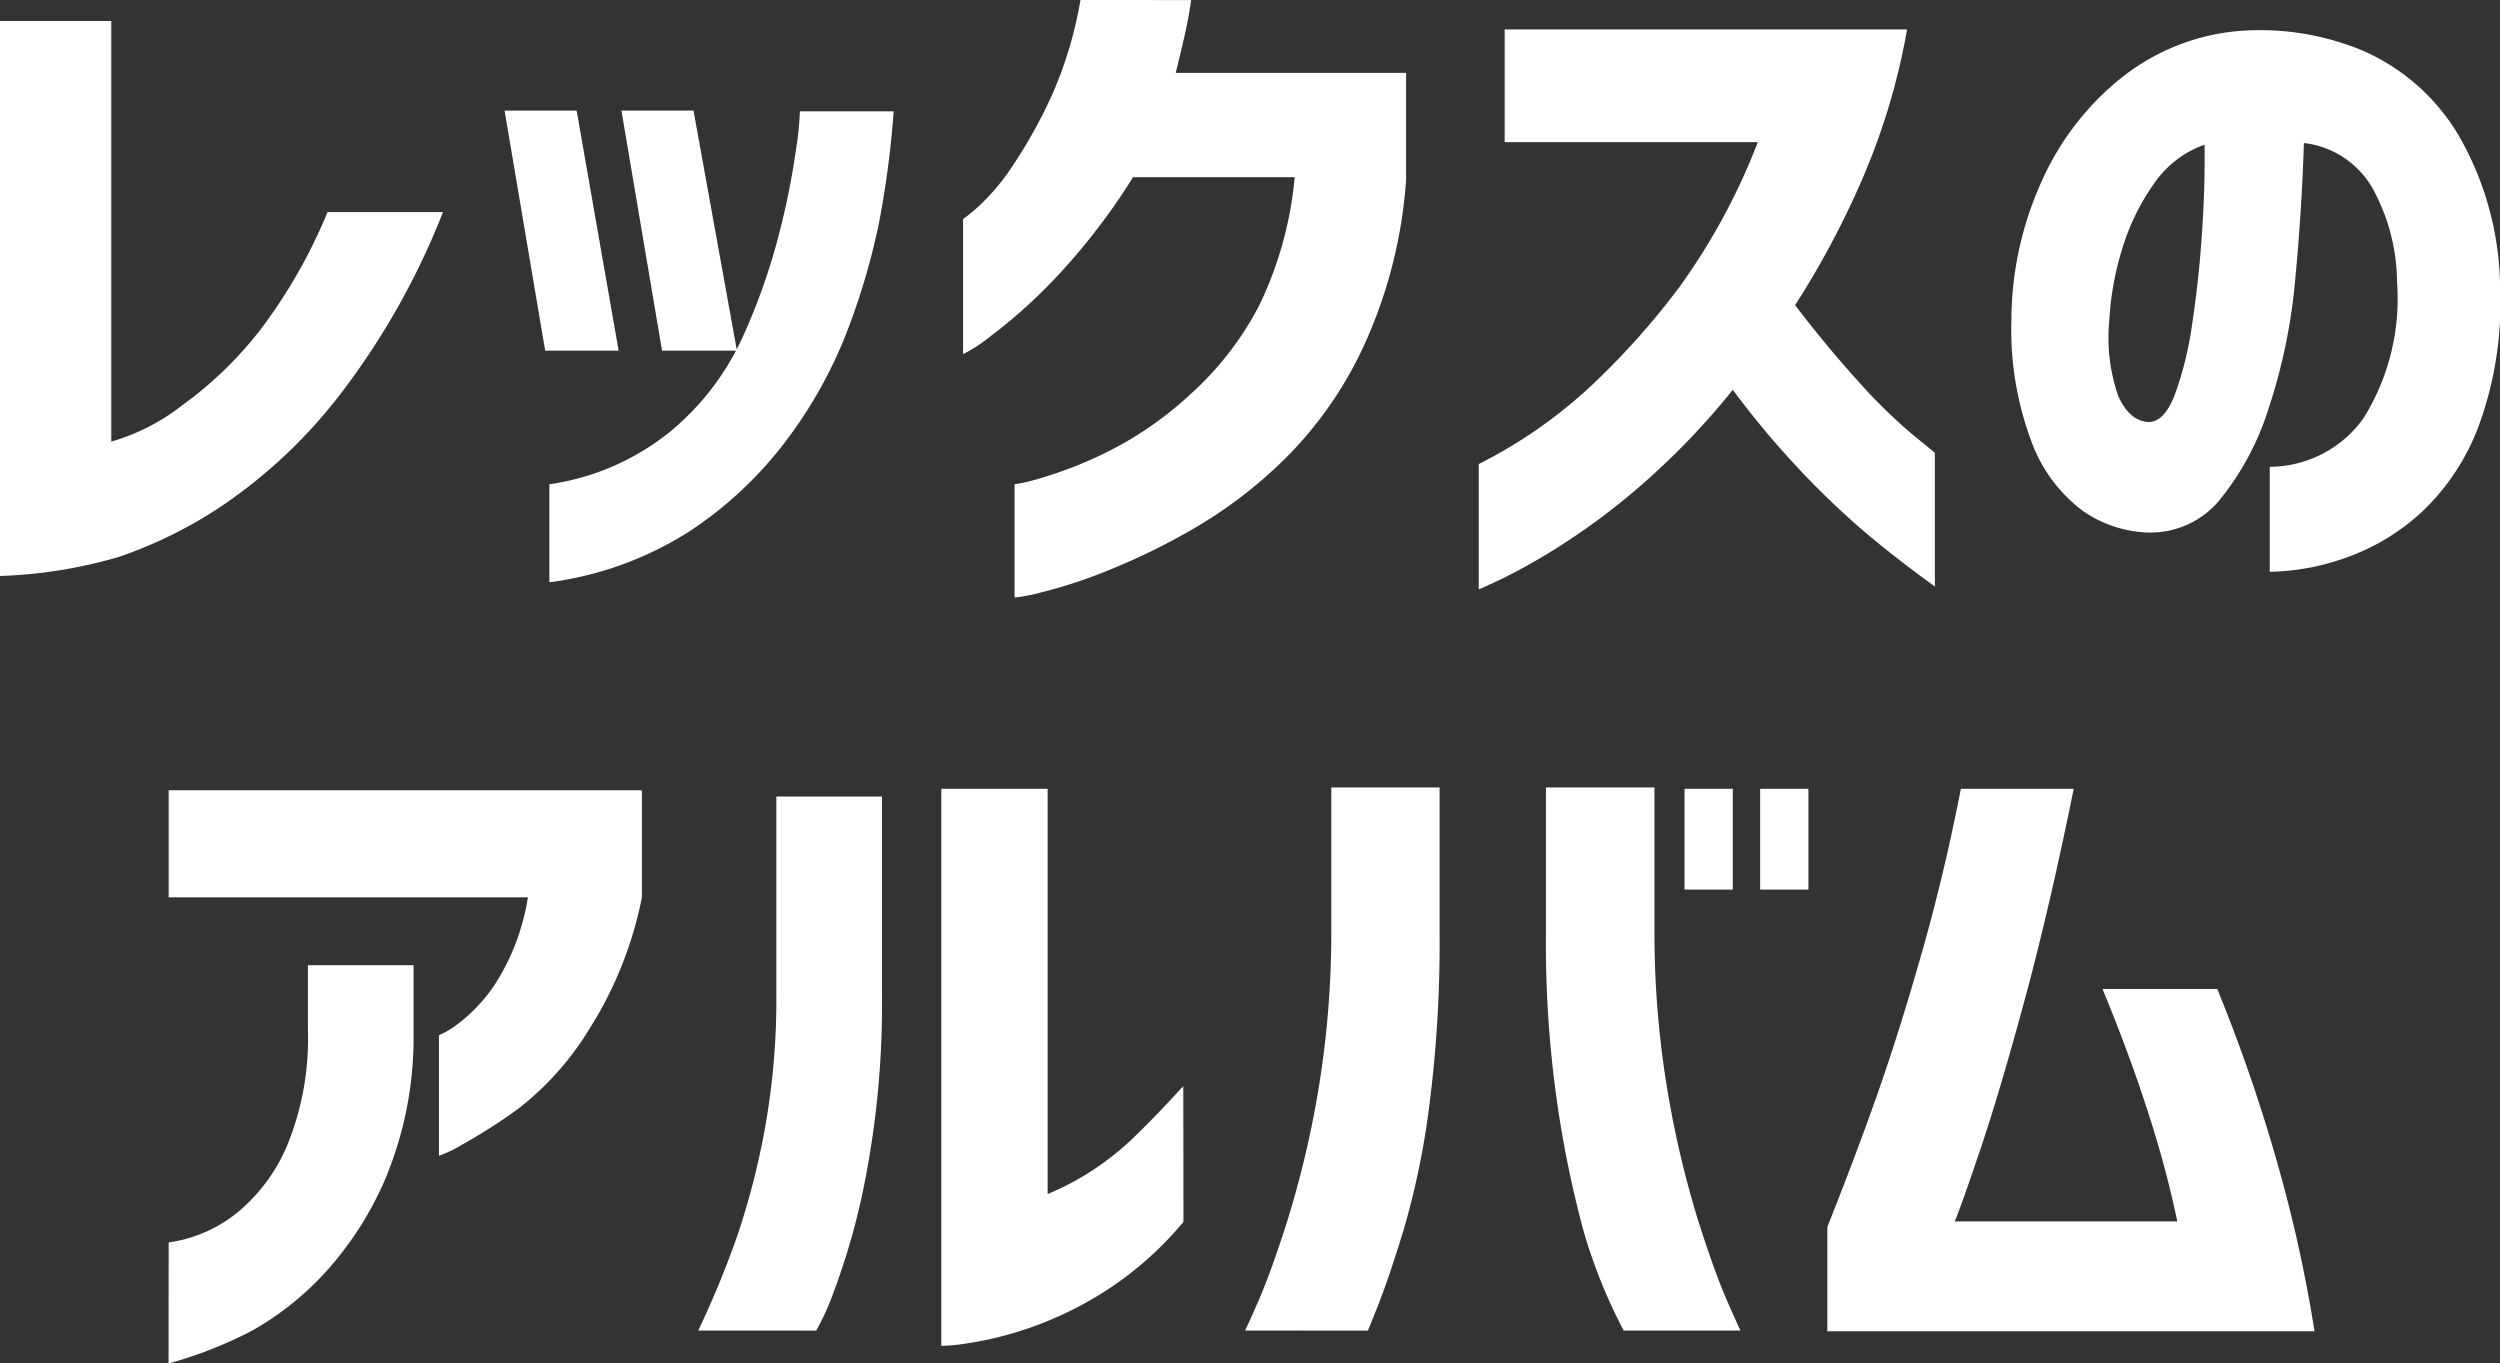 <svg xmlns="http://www.w3.org/2000/svg" width="48.838" height="26.635" viewBox="0 0 48.838 26.635">
  <rect x="0" y="0" width="48.838" height="26.635" fill="#333333" stroke="none"/>
  <path id="パス_9583" data-name="パス 9583" d="M-15.586-6.658A14.59,14.59,0,0,1-17.6-3.09,9.957,9.957,0,0,1-19.838-.964,8.591,8.591,0,0,1-21.93.082,9.356,9.356,0,0,1-24.24.451V-10.391h2.174v8.217a4.112,4.112,0,0,0,1.388-.711,7.445,7.445,0,0,0,1.531-1.483,10.321,10.321,0,0,0,1.306-2.29Zm2.611-1.982.82,4.689H-13.59l-.793-4.689Zm2.283,0,.848,4.689h-1.463L-12.1-8.641ZM-13.508.574V-1.34a4.86,4.86,0,0,0,2.372-1.039A5.177,5.177,0,0,0-9.728-4.225,12.128,12.128,0,0,0-9.01-6.275a14.769,14.769,0,0,0,.328-1.661,5.809,5.809,0,0,0,.068-.69h1.832a18.873,18.873,0,0,1-.287,2.181,13.446,13.446,0,0,1-.608,2.078A8.746,8.746,0,0,1-8.866-2.215a7.587,7.587,0,0,1-1.9,1.791A6.7,6.7,0,0,1-13.508.574ZM-.971-10.8q-.055.383-.137.738t-.164.684h4.5v2.092a9.3,9.3,0,0,1-.779,3.138A7.6,7.6,0,0,1,.937-1.914,8.914,8.914,0,0,1-.868-.506,12.964,12.964,0,0,1-2.591.342,9.687,9.687,0,0,1-3.9.772a3.367,3.367,0,0,1-.52.1V-1.34a3.6,3.6,0,0,0,.54-.13,7.875,7.875,0,0,0,1.292-.513A6.956,6.956,0,0,0-.984-3.1,6.141,6.141,0,0,0,.362-4.84a7.258,7.258,0,0,0,.69-2.5H-2.105a12.593,12.593,0,0,1-1.545,2A10.148,10.148,0,0,1-4.9-4.225a2.9,2.9,0,0,1-.526.342V-6.521a3.546,3.546,0,0,0,.308-.253,4.293,4.293,0,0,0,.677-.813A9.6,9.6,0,0,0-3.7-8.921a7.789,7.789,0,0,0,.567-1.88ZM5.154-8.025v-2.2h7.861a13.068,13.068,0,0,1-.882,2.939A17.123,17.123,0,0,1,10.828-4.84q.615.807,1.224,1.477A10.254,10.254,0,0,0,13.1-2.331q.444.362.458.376V.656q-.738-.533-1.34-1.039a16.2,16.2,0,0,1-1.285-1.224A17.192,17.192,0,0,1,9.611-3.186,14.573,14.573,0,0,1,7.909-1.4,13.1,13.1,0,0,1,6.3-.178,11.812,11.812,0,0,1,5.113.5q-.451.212-.465.212V-1.736a9.407,9.407,0,0,0,2.14-1.477A14.731,14.731,0,0,0,8.572-5.2,12.518,12.518,0,0,0,10.1-8.025ZM17.719-2.557q.314.014.526-.533a6.773,6.773,0,0,0,.342-1.4q.13-.854.191-1.784t.048-1.7a2.007,2.007,0,0,0-1,.779A4.394,4.394,0,0,0,17.206-5.9a5.639,5.639,0,0,0-.239,1.347,3.454,3.454,0,0,0,.178,1.5Q17.363-2.584,17.719-2.557ZM22.586-5.3a3.846,3.846,0,0,0-.479-1.825,1.779,1.779,0,0,0-1.34-.882q-.041,1.326-.171,2.68a11.082,11.082,0,0,1-.513,2.488,5.409,5.409,0,0,1-.957,1.8A1.75,1.75,0,0,1,17.678-.4a2.347,2.347,0,0,1-1.224-.417,2.95,2.95,0,0,1-.984-1.292,6.244,6.244,0,0,1-.417-2.447,6.622,6.622,0,0,1,.615-2.755,5.386,5.386,0,0,1,1.572-2,4.268,4.268,0,0,1,2.229-.882,5.215,5.215,0,0,1,2.468.39,4.065,4.065,0,0,1,1.853,1.647A6.06,6.06,0,0,1,24.6-5.182a6.973,6.973,0,0,1-.4,2.652A4.449,4.449,0,0,1,23.071-.8a4.283,4.283,0,0,1-1.5.9A4.635,4.635,0,0,1,20.1.369V-1.682a2.26,2.26,0,0,0,1.832-.95A4.413,4.413,0,0,0,22.586-5.3ZM-20.945,6.729V4.637H-11.7V6.729a7.53,7.53,0,0,1-1.039,2.591,5.748,5.748,0,0,1-1.395,1.552,10.851,10.851,0,0,1-1.1.7,2.39,2.39,0,0,1-.431.205V9.422a1.673,1.673,0,0,0,.349-.205,3.155,3.155,0,0,0,.752-.8,4.374,4.374,0,0,0,.636-1.688Zm0,6.74a2.454,2.454,0,0,0,.444-.1,2.737,2.737,0,0,0,.943-.52,3.449,3.449,0,0,0,.916-1.244,5.5,5.5,0,0,0,.417-2.29V8.055h2.064v1.34a7.158,7.158,0,0,1-.547,2.823,6.549,6.549,0,0,1-1.21,1.873A5.8,5.8,0,0,1-19.3,15.185a8.113,8.113,0,0,1-1.647.649Zm19.824-.4a6.7,6.7,0,0,1-1.531,1.354,7.026,7.026,0,0,1-1.5.725,6.706,6.706,0,0,1-1.2.294,3.266,3.266,0,0,1-.5.048V4.609h2.078v7.916a5.265,5.265,0,0,0,.889-.472,5.553,5.553,0,0,0,.861-.7q.41-.4.9-.937ZM-10.6,15.191a18.353,18.353,0,0,0,.766-1.859A14.972,14.972,0,0,0-9.3,11.261a14.153,14.153,0,0,0,.226-2.618V4.76h2.064V8.643a17.975,17.975,0,0,1-.335,3.637,13.556,13.556,0,0,1-.622,2.194,4.8,4.8,0,0,1-.328.718ZM8.668,6.578V4.609h.943V6.578Zm1.477,0V4.609h.943V6.578ZM.082,15.191q.014-.014.26-.574t.574-1.593A19.5,19.5,0,0,0,1.5,10.577a18.744,18.744,0,0,0,.267-3.138V4.582H3.883V7.439a24.992,24.992,0,0,1-.2,3.35,15.6,15.6,0,0,1-.5,2.427q-.3.978-.5,1.477l-.2.5Zm9.68,0H7.479a10.285,10.285,0,0,1-.793-1.976,21.47,21.47,0,0,1-.5-2.427,22.005,22.005,0,0,1-.226-3.35V4.582H8.08V7.439a18.744,18.744,0,0,0,.267,3.138,19.5,19.5,0,0,0,.581,2.447q.328,1.032.574,1.593T9.762,15.191ZM16.27,4.609q-.465,2.3-.95,4.095t-.868,2.933q-.383,1.135-.506,1.422h4.348a20.107,20.107,0,0,0-.561-2.1q-.369-1.155-.9-2.44h2.242a32.429,32.429,0,0,1,1.155,3.336,27.886,27.886,0,0,1,.745,3.35H11.457V13.168q.561-1.408.984-2.611T13.3,7.822q.438-1.531.766-3.213Z" transform="translate(24.24 10.801)" fill="#fff"/>
</svg>
